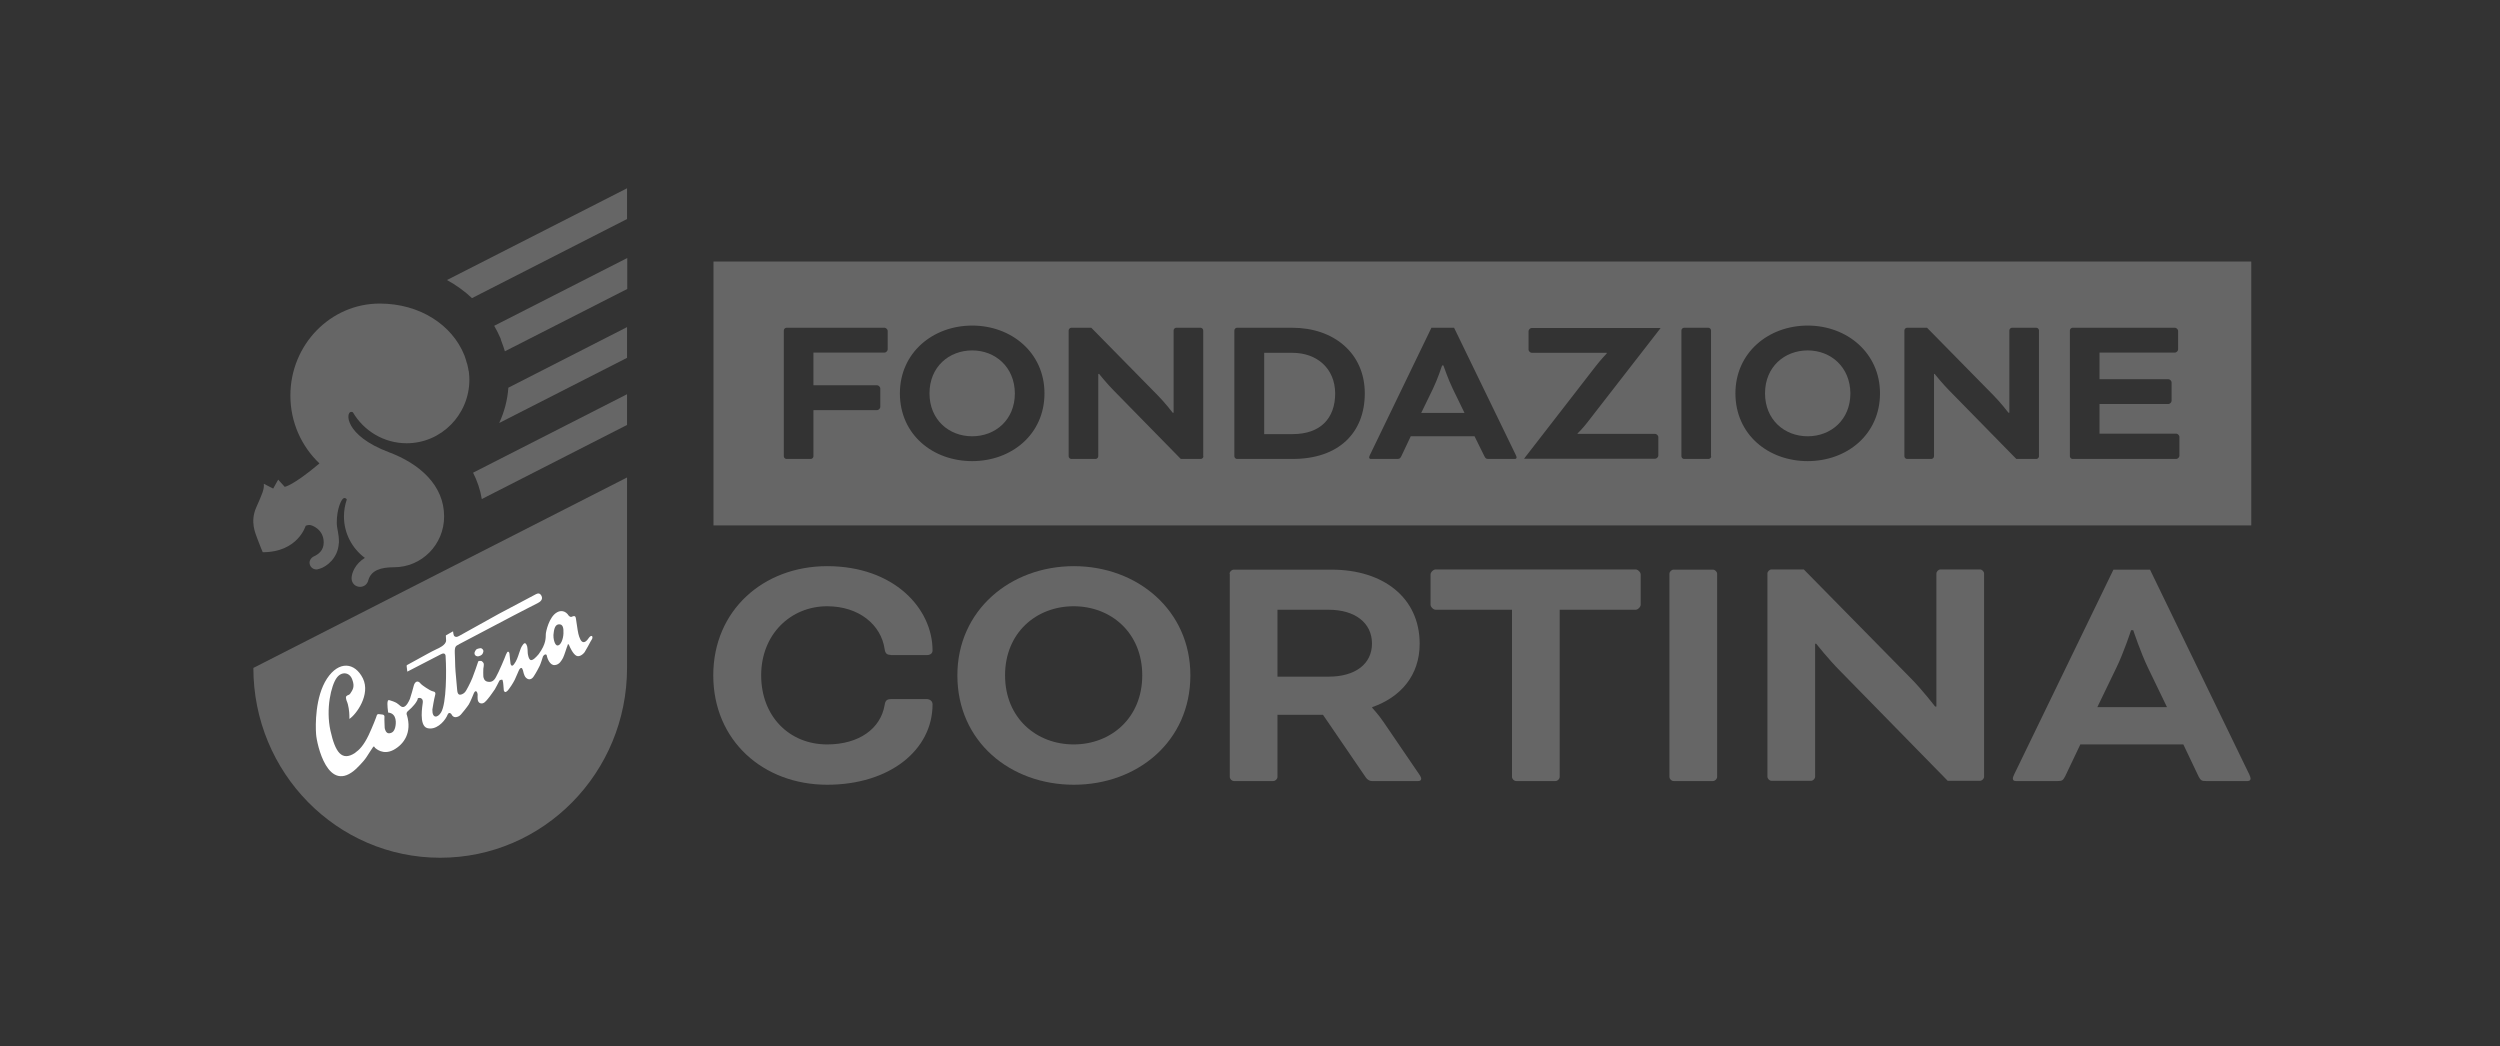 <svg width="239" height="100" viewBox="0 0 239 100" fill="none" xmlns="http://www.w3.org/2000/svg">
<rect x="0" y="0" width="239" height="100" fill="#333333" stroke="none"/>
<g clip-path="url(#clip0_20_26061)">
<path d="M59.945 40.625V37.688L45.227 45.188C45.623 45.979 45.914 46.812 46.06 47.708L59.945 40.625Z" fill="#666666"/>
<path d="M59.945 34.209V31.271L48.599 37.063C48.516 38.271 48.204 39.396 47.725 40.438L59.945 34.209Z" fill="#666666"/>
<path d="M47.891 32.5C47.975 32.729 48.058 32.958 48.141 33.187C48.183 33.291 48.224 33.437 48.266 33.583L59.965 27.625V24.666L47.246 31.146C47.475 31.541 47.683 31.958 47.871 32.396L47.891 32.5Z" fill="#666666"/>
<path d="M59.945 18L42.729 26.771C43.603 27.25 44.415 27.833 45.123 28.5L59.945 20.938V18Z" fill="#666666"/>
<path d="M24.222 63.854C24.222 73.875 32.216 82 42.084 82C51.951 82 59.945 73.875 59.945 63.854V45.646L24.222 63.854Z" fill="#666666"/>
<path fill-rule="evenodd" clip-rule="evenodd" d="M36.296 29.021C31.591 29.021 27.761 32.959 27.761 37.813C27.761 40.375 28.823 42.667 30.53 44.292V44.313C28.011 46.438 27.22 46.542 27.22 46.542L26.595 45.854L26.117 46.709L25.221 46.25C25.263 46.792 25.096 47.146 24.493 48.521C23.889 49.896 24.43 51 24.597 51.479C24.763 51.959 25.117 52.792 25.117 52.792C28.49 52.792 29.218 50.271 29.218 50.271C29.218 50.271 29.364 50.188 29.593 50.188C29.822 50.188 30.946 50.604 30.946 51.854C30.946 52.625 30.447 53 29.968 53.209C29.76 53.313 29.593 53.542 29.593 53.792C29.593 54.146 29.884 54.438 30.238 54.438C30.259 54.438 30.259 54.438 30.28 54.438C30.343 54.438 30.384 54.417 30.447 54.396C30.467 54.396 30.467 54.396 30.488 54.396C31.321 54.167 32.299 53.271 32.383 52C32.383 51.959 32.403 51.896 32.403 51.854C32.403 50.917 32.195 50.584 32.195 49.959C32.195 48.604 32.653 47.688 32.861 47.625C33.07 47.563 33.153 47.75 33.153 47.75C32.986 48.25 32.882 48.792 32.882 49.375C32.882 51 33.673 52.438 34.881 53.334C33.965 53.896 33.611 54.771 33.611 55.292C33.611 55.75 33.965 56.104 34.423 56.104C34.818 56.104 35.13 55.834 35.214 55.459C35.484 54.521 36.4 54.229 37.67 54.229C40.314 54.229 42.458 52.063 42.458 49.375C42.458 46.396 40.127 44.334 37.171 43.229C32.882 41.604 33.049 39.375 33.569 39.375C33.673 39.375 33.736 39.417 33.736 39.417C34.777 41.188 36.692 42.375 38.878 42.375C42.188 42.375 44.873 39.646 44.873 36.292C44.873 36.063 44.852 35.834 44.831 35.625C44.831 35.542 44.811 35.479 44.79 35.417C44.769 35.271 44.748 35.125 44.706 34.979C44.686 34.875 44.665 34.771 44.623 34.688C44.602 34.584 44.561 34.5 44.54 34.396C44.498 34.25 44.436 34.104 44.394 33.959C44.394 33.938 44.373 33.938 44.373 33.917C43.228 31.104 40.189 29.021 36.296 29.021Z" fill="#666666"/>
<path fill-rule="evenodd" clip-rule="evenodd" d="M54.199 61.854C54.158 61.958 53.95 62.646 53.825 62.896C53.679 63.146 53.492 63.542 53.034 63.583C52.555 63.625 52.326 62.896 52.305 62.812C52.284 62.729 52.284 62.562 52.159 62.562C52.034 62.562 51.93 62.708 51.91 62.75C51.868 62.896 51.681 63.479 51.597 63.646C51.514 63.812 51.285 64.271 51.035 64.646C50.806 65.021 50.494 65 50.286 64.792C50.078 64.604 50.015 64.125 49.994 64.083C49.953 63.958 49.911 63.875 49.849 63.854C49.765 63.854 49.703 63.917 49.661 63.979C49.599 64.062 49.37 64.667 49.203 65C49.037 65.333 48.724 65.792 48.683 65.833C48.62 65.937 48.495 66.083 48.37 66.146C48.225 66.208 48.162 66.021 48.162 65.979C48.162 65.937 48.121 65.562 48.121 65.479C48.121 65.396 48.079 65.104 48.058 65.062C48.037 64.958 47.996 64.979 47.954 64.979C47.829 65 47.746 65.021 47.704 65.146C47.663 65.25 47.413 65.708 47.309 65.896C47.184 66.062 46.892 66.521 46.622 66.833C46.455 67.021 46.247 67.333 45.914 67.229C45.581 67.125 45.664 66.583 45.664 66.417C45.643 66.125 45.477 65.917 45.31 66.25C45.269 66.354 44.956 67.125 44.811 67.354C44.665 67.583 44.145 68.229 44.061 68.312C43.895 68.5 43.687 68.562 43.52 68.562C43.353 68.562 43.229 68.417 43.187 68.333C43.166 68.25 43.02 68.125 42.916 68.167C42.812 68.208 42.75 68.437 42.708 68.5C42.417 69.062 41.647 69.833 40.835 69.604C40.023 69.354 40.397 67.396 40.418 67.167C40.46 66.812 40.231 66.729 40.168 66.729C40.106 66.708 39.96 66.729 39.939 66.771C39.919 66.812 39.939 66.812 39.919 66.875C39.898 66.958 39.711 67.271 39.565 67.417C39.419 67.583 39.273 67.75 39.065 67.917C38.857 68.083 38.857 68.187 38.878 68.312L38.899 68.354C39.398 70.021 38.628 71.146 37.629 71.687C36.609 72.229 35.922 71.542 35.859 71.5C35.797 71.437 35.776 71.271 35.651 71.437C35.526 71.604 35.172 72.187 35.026 72.396C34.943 72.521 34.86 72.625 34.756 72.75C34.589 72.937 34.423 73.125 34.236 73.312C34.194 73.354 34.131 73.396 34.09 73.458C31.342 76.062 30.28 71.104 30.218 70.187C30.155 69.354 30.114 66.625 31.259 64.875C32.404 63.146 33.923 63.312 34.694 64.854C35.443 66.396 34.069 68.292 33.403 68.729C33.403 68.521 33.403 68.292 33.382 68.083C33.361 67.833 33.319 67.583 33.257 67.333C33.236 67.208 33.174 67.104 33.132 66.979C33.111 66.875 33.07 66.792 33.07 66.687C33.07 66.625 33.09 66.562 33.153 66.521C33.195 66.479 33.257 66.458 33.319 66.437C33.382 66.417 33.424 66.375 33.465 66.333C33.715 65.958 33.944 65.667 33.673 64.958C33.424 64.25 32.653 64.167 32.195 64.792C31.654 65.521 31.134 67.771 31.592 69.854C32.05 71.917 32.674 72.812 33.944 71.979L33.986 71.937C34.319 71.708 34.756 71.292 35.235 70.292C35.609 69.5 35.984 68.542 36.026 68.375C36.047 68.333 36.088 68.25 36.234 68.271C36.38 68.292 36.525 68.312 36.567 68.312C36.609 68.312 36.775 68.354 36.754 68.542C36.734 68.729 36.775 69.437 36.775 69.562C36.775 69.687 36.9 70.125 37.191 70.104C37.483 70.083 37.67 69.937 37.774 69.562C37.879 69.187 37.962 68.229 37.15 68.125H37.108C37.108 68.125 36.983 67.271 37.067 67.042C37.087 66.958 37.108 66.917 37.233 66.937C37.358 66.958 37.795 67.125 37.92 67.208C38.191 67.375 38.357 67.646 38.586 67.583C38.857 67.521 39.086 67.062 39.19 66.812C39.273 66.604 39.502 65.75 39.565 65.521C39.627 65.292 39.877 64.896 40.252 65.396C40.314 65.479 41.084 66.021 41.355 66.083C41.626 66.125 41.667 66.25 41.584 66.521C41.501 66.792 41.355 67.708 41.334 67.833C41.313 68.729 41.855 68.625 42.167 68.104C42.687 67.25 42.687 64.125 42.604 62.833C42.604 62.771 42.604 62.875 42.604 62.792C42.604 62.708 42.604 62.292 42.125 62.562C41.584 62.833 38.94 64.208 38.94 64.208C38.919 64.062 38.878 63.771 38.878 63.708C38.878 63.604 38.857 63.604 38.982 63.542C39.107 63.479 40.918 62.479 40.918 62.479C40.918 62.479 41.605 62.104 41.771 62.042C41.917 61.979 42.646 61.667 42.646 61.229V61.208C42.646 61.125 42.625 60.875 42.625 60.792C42.625 60.729 42.625 60.75 42.687 60.708C42.75 60.667 43.312 60.354 43.312 60.354C43.333 60.437 43.333 60.75 43.458 60.833C43.583 60.917 43.687 60.917 43.936 60.771L47.684 58.687L51.222 56.812C51.327 56.771 51.576 56.604 51.764 56.958C51.93 57.292 51.681 57.521 51.389 57.667C51.389 57.667 49.786 58.479 49.12 58.833C48.454 59.187 43.895 61.583 43.895 61.583L43.874 61.604C43.603 61.75 43.458 61.75 43.478 62.417C43.478 62.417 43.52 63.417 43.52 63.729C43.52 64.042 43.707 65.854 43.707 65.979C43.728 66.146 43.749 66.333 43.895 66.396C44.02 66.458 44.29 66.354 44.457 66.167C44.54 66.104 44.998 65.229 45.165 64.792C45.331 64.354 45.643 63.5 45.685 63.333C45.685 63.312 45.727 63.229 45.727 63.229C45.727 63.208 45.748 63.187 45.81 63.187C45.872 63.187 45.997 63.167 46.06 63.208C46.122 63.25 46.226 63.354 46.247 63.458C46.268 63.562 46.226 63.833 46.206 63.937C46.185 64.146 46.206 64.521 46.206 64.667C46.226 64.812 46.289 65.104 46.601 65.167C46.913 65.229 47.184 65.167 47.413 64.729C47.663 64.312 48.329 62.729 48.37 62.583C48.391 62.542 48.454 62.417 48.475 62.375C48.537 62.25 48.683 62.292 48.704 62.479C48.724 62.583 48.787 63.396 48.808 63.458C48.828 63.521 48.912 63.812 49.141 63.5C49.37 63.208 49.516 62.792 49.62 62.458C49.724 62.146 49.828 61.854 49.911 61.75C49.994 61.646 50.202 61.208 50.39 61.771C50.431 61.917 50.452 62.292 50.452 62.437C50.452 62.5 50.535 63.062 50.744 63.104C50.952 63.146 51.264 62.812 51.493 62.542C52.243 61.521 52.159 60.958 52.18 60.604C52.18 60.458 52.471 58.937 53.283 58.521C53.367 58.479 53.846 58.229 54.283 58.729V58.75C54.303 58.771 54.408 58.917 54.47 58.937C54.532 58.958 54.574 59.021 54.72 58.937C54.866 58.875 55.011 58.854 55.053 59.104C55.053 59.167 55.199 60.083 55.219 60.208C55.24 60.333 55.303 60.792 55.49 61.146C55.677 61.5 55.948 61.458 56.219 61.083C56.239 61.062 56.323 60.917 56.385 60.875C56.489 60.771 56.656 60.729 56.635 60.979C56.635 61.062 56.531 61.208 56.468 61.312C56.448 61.354 55.99 62.208 55.886 62.354C55.782 62.5 55.407 62.854 55.094 62.687C54.782 62.521 54.491 61.896 54.408 61.687V61.667C54.387 61.604 54.345 61.583 54.283 61.604C54.262 61.729 54.22 61.812 54.199 61.854ZM45.373 62.542C45.414 62.667 45.56 62.792 45.789 62.729C46.018 62.667 46.122 62.542 46.143 62.479C46.164 62.417 46.33 62.187 46.06 62C45.956 61.937 45.852 61.979 45.748 62C45.664 62.021 45.602 62.042 45.539 62.083C45.539 62.104 45.31 62.292 45.373 62.542ZM53.304 61.708C53.617 61.708 53.846 61.083 53.866 60.562C53.887 60.042 53.825 59.646 53.408 59.687C52.992 59.729 52.95 60.333 52.909 60.708C52.888 60.917 52.992 61.708 53.304 61.708Z" fill="white"/>
<path d="M85.134 62.604C84.801 62.604 84.634 62.479 84.572 62.062C84.239 59.729 82.115 57.958 79.076 57.958C75.6 57.958 72.768 60.625 72.768 64.562C72.768 68.479 75.454 71.167 79.076 71.167C82.136 71.167 84.197 69.646 84.572 67.396C84.634 66.958 84.801 66.833 85.217 66.833H88.59C88.86 66.833 89.152 67 89.152 67.333C89.152 71.688 85.071 75.021 79.076 75.021C72.977 75.021 68.189 70.812 68.189 64.562C68.189 58.354 72.977 54.125 79.076 54.125C85.467 54.125 89.152 58.167 89.152 62.188C89.152 62.417 88.985 62.625 88.61 62.625H85.134V62.604Z" fill="#666666"/>
<path d="M113.8 64.562C113.8 70.896 108.72 75.021 102.662 75.021C96.604 75.021 91.525 70.917 91.525 64.562C91.525 58.333 96.604 54.125 102.662 54.125C108.72 54.125 113.8 58.333 113.8 64.562ZM96.084 64.562C96.084 68.646 99.082 71.167 102.641 71.167C106.201 71.167 109.199 68.646 109.199 64.562C109.199 60.479 106.201 57.958 102.641 57.958C99.082 57.958 96.084 60.479 96.084 64.562Z" fill="#666666"/>
<path d="M117.546 54.854C117.546 54.646 117.755 54.459 117.942 54.459H127.31C132.223 54.459 135.72 57.125 135.72 61.542C135.72 64.604 133.867 66.667 131.182 67.604V67.667C131.182 67.667 131.786 68.313 132.264 69.021L135.658 74C135.824 74.229 135.866 74.375 135.866 74.438C135.866 74.563 135.803 74.667 135.595 74.667H131.119C130.953 74.667 130.724 74.542 130.578 74.334L126.477 68.334H122.126V74.271C122.126 74.479 121.918 74.667 121.731 74.667H117.963C117.755 74.667 117.567 74.459 117.567 74.271V54.854H117.546ZM122.126 58.292V64.688H127.018C129.537 64.688 131.161 63.5 131.161 61.521C131.161 59.542 129.537 58.292 127.018 58.292H122.126Z" fill="#666666"/>
<path d="M137.24 58.292C137.032 58.292 136.761 58.021 136.761 57.812V54.917C136.761 54.708 137.032 54.438 137.24 54.438H156.371C156.579 54.438 156.85 54.708 156.85 54.917V57.812C156.85 58.021 156.579 58.292 156.371 58.292H149.106V74.271C149.106 74.479 148.898 74.667 148.71 74.667H144.942C144.734 74.667 144.547 74.458 144.547 74.271V58.292H137.24Z" fill="#666666"/>
<path d="M164.157 74.271C164.157 74.479 163.949 74.667 163.761 74.667H159.993C159.785 74.667 159.598 74.459 159.598 74.271V54.854C159.598 54.646 159.806 54.459 159.993 54.459H163.761C163.969 54.459 164.157 54.667 164.157 54.854V74.271Z" fill="#666666"/>
<path d="M186.223 74.667L175.919 64.146C174.836 63.062 173.629 61.542 173.629 61.542H173.525V74.25C173.525 74.458 173.317 74.646 173.129 74.646H169.361C169.153 74.646 168.966 74.438 168.966 74.25V54.833C168.966 54.625 169.174 54.438 169.361 54.438H172.442L182.643 64.812C183.746 65.917 184.995 67.542 184.995 67.542H185.12V54.833C185.12 54.625 185.328 54.438 185.516 54.438H189.284C189.492 54.438 189.679 54.646 189.679 54.833V74.25C189.679 74.458 189.471 74.646 189.284 74.646H186.223V74.667Z" fill="#666666"/>
<path d="M208.727 71.167H198.88L197.423 74.229C197.215 74.625 197.111 74.667 196.715 74.667H192.697C192.489 74.667 192.427 74.542 192.427 74.438C192.427 74.334 192.489 74.167 192.552 74.042L202.044 54.459H205.542L215.034 74.042C215.097 74.167 215.159 74.354 215.159 74.438C215.159 74.521 215.097 74.667 214.889 74.667H210.892C210.496 74.667 210.392 74.625 210.184 74.229L208.727 71.167ZM200.504 67.604H207.166L205.354 63.854C204.647 62.396 203.939 60.25 203.939 60.25H203.731C203.731 60.25 203.023 62.417 202.315 63.854L200.504 67.604Z" fill="#666666"/>
<path d="M92.941 33.5C90.734 33.5 88.86 35.062 88.86 37.604C88.86 40.125 90.713 41.708 92.941 41.708C95.147 41.708 97.021 40.146 97.021 37.604C97 35.083 95.147 33.5 92.941 33.5Z" fill="#666666"/>
<path d="M172.817 33.5C170.61 33.5 168.737 35.062 168.737 37.604C168.737 40.125 170.59 41.708 172.817 41.708C175.024 41.708 176.897 40.146 176.897 37.604C176.876 35.083 175.024 33.5 172.817 33.5Z" fill="#666666"/>
<path d="M137.99 34.938H137.865C137.865 34.938 137.428 36.271 136.99 37.167L135.866 39.479H140.009L138.885 37.167C138.448 36.271 137.99 34.938 137.99 34.938Z" fill="#666666"/>
<path d="M123.542 33.729H120.857V41.5H123.584C126.228 41.5 127.643 40 127.643 37.604C127.623 35.229 125.916 33.729 123.542 33.729Z" fill="#666666"/>
<path d="M68.21 25V50.229H215.222V25H68.21ZM84.863 33.417C84.863 33.542 84.697 33.708 84.572 33.708H77.765V36.833H83.864C83.989 36.833 84.156 37 84.156 37.125V38.917C84.156 39.042 83.989 39.208 83.864 39.208H77.765V43.625C77.765 43.75 77.64 43.875 77.515 43.875H75.183C75.058 43.875 74.933 43.75 74.933 43.625V31.583C74.933 31.458 75.058 31.333 75.183 31.333H84.572C84.697 31.333 84.863 31.5 84.863 31.625V33.417ZM92.941 44.083C89.173 44.083 86.029 41.542 86.029 37.604C86.029 33.729 89.173 31.125 92.941 31.125C96.709 31.125 99.852 33.729 99.852 37.604C99.852 41.542 96.688 44.083 92.941 44.083ZM115.049 43.625C115.049 43.75 114.924 43.875 114.799 43.875H112.884L106.493 37.354C105.827 36.688 105.077 35.75 105.077 35.75H104.994V43.625C104.994 43.75 104.869 43.875 104.744 43.875H102.413C102.288 43.875 102.163 43.75 102.163 43.625V31.583C102.163 31.458 102.288 31.333 102.413 31.333H104.328L110.656 37.771C111.343 38.458 112.113 39.458 112.113 39.458H112.197V31.583C112.197 31.458 112.322 31.333 112.447 31.333H114.778C114.903 31.333 115.028 31.458 115.028 31.583V43.625H115.049ZM123.584 43.875H118.255C118.13 43.875 118.005 43.75 118.005 43.625V31.583C118.005 31.458 118.13 31.333 118.255 31.333H123.542C127.518 31.333 130.474 33.771 130.474 37.604C130.474 41.396 127.956 43.875 123.584 43.875ZM144.818 43.875H142.34C142.091 43.875 142.028 43.854 141.903 43.604L140.966 41.708H134.867L133.972 43.604C133.847 43.854 133.784 43.875 133.535 43.875H131.057C130.932 43.875 130.891 43.792 130.891 43.729C130.891 43.667 130.932 43.562 130.974 43.479L136.845 31.333H139.01L144.901 43.479C144.943 43.562 144.984 43.667 144.984 43.729C144.984 43.792 144.943 43.875 144.818 43.875ZM158.745 31.375L151.708 40.438C151.271 41 150.813 41.438 150.813 41.438V41.479H158.245C158.37 41.479 158.536 41.646 158.536 41.771V43.562C158.536 43.688 158.37 43.854 158.245 43.854H145.713V43.833L152.541 35.021C153.041 34.375 153.603 33.792 153.603 33.792V33.729H146.421C146.296 33.729 146.129 33.562 146.129 33.438V31.646C146.129 31.521 146.296 31.354 146.421 31.354H158.745V31.375ZM163.595 43.625C163.595 43.75 163.47 43.875 163.345 43.875H160.993C160.868 43.875 160.743 43.75 160.743 43.625V31.583C160.743 31.458 160.868 31.333 160.993 31.333H163.324C163.449 31.333 163.574 31.458 163.574 31.583V43.625H163.595ZM172.817 44.083C169.049 44.083 165.906 41.542 165.906 37.604C165.906 33.729 169.049 31.125 172.817 31.125C176.585 31.125 179.728 33.75 179.728 37.604C179.728 41.542 176.564 44.083 172.817 44.083ZM194.925 43.625C194.925 43.75 194.8 43.875 194.675 43.875H192.76L186.369 37.354C185.703 36.688 184.954 35.75 184.954 35.75H184.891V43.625C184.891 43.75 184.766 43.875 184.641 43.875H182.31C182.185 43.875 182.06 43.75 182.06 43.625V31.583C182.06 31.458 182.185 31.333 182.31 31.333H184.225L190.554 37.771C191.241 38.458 192.011 39.458 192.011 39.458H192.094V31.583C192.094 31.458 192.219 31.333 192.344 31.333H194.675C194.8 31.333 194.925 31.458 194.925 31.583V43.625ZM208.352 43.583C208.352 43.708 208.186 43.875 208.061 43.875H198.131C198.006 43.875 197.881 43.75 197.881 43.625V31.583C197.881 31.458 198.006 31.333 198.131 31.333H207.936C208.061 31.333 208.228 31.5 208.228 31.625V33.417C208.228 33.542 208.061 33.708 207.936 33.708H200.712V36.25H207.312C207.436 36.25 207.603 36.417 207.603 36.542V38.333C207.603 38.458 207.436 38.625 207.312 38.625H200.712V41.458H208.061C208.186 41.458 208.352 41.625 208.352 41.75V43.583Z" fill="#666666"/>
</g>
<defs>
<clipPath id="clip0_20_26061">
<rect width="191" height="64" fill="white" transform="translate(24.222 18)"/>
</clipPath>
</defs>
</svg>
